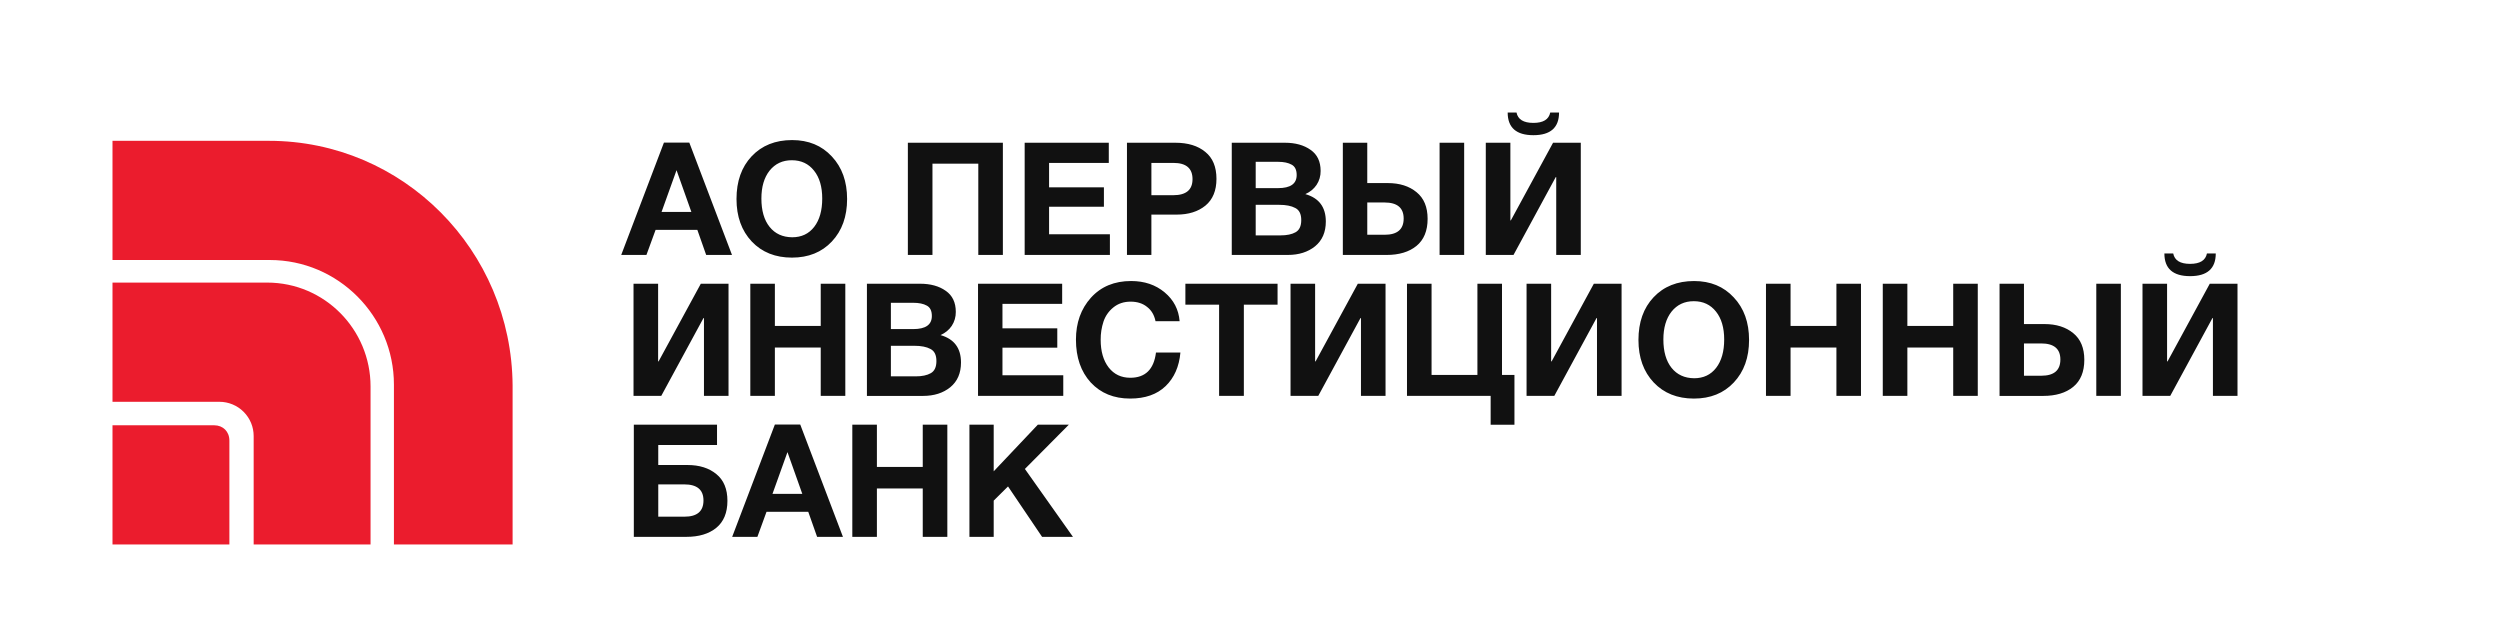 <svg width="200" height="50" viewBox="0 0 200 50" fill="none" xmlns="http://www.w3.org/2000/svg">
<path d="M17.128 34.022H9V43.558H18.351V35.249C18.351 34.527 17.847 34.022 17.128 34.022ZM21.515 11.266H9V20.801H21.588C27.055 20.801 31.514 25.281 31.514 30.771V43.558H41.008V30.843C40.937 20.007 32.233 11.266 21.515 11.266ZM21.372 22.607H9V32.144H17.559C17.919 32.145 18.275 32.216 18.607 32.354C18.939 32.492 19.241 32.695 19.494 32.95C19.748 33.204 19.949 33.507 20.087 33.839C20.224 34.172 20.294 34.528 20.293 34.887V43.557H29.644V30.916C29.644 26.364 25.976 22.608 21.372 22.607Z" fill="#EB1C2D"/>
<path d="M55.144 11.407L58.559 20.394H56.493L55.788 18.391H52.447L51.715 20.394H49.698L53.115 11.407H55.144V11.407ZM55.308 16.953L54.123 13.614L52.925 16.953H55.308V16.953ZM63.37 11.206C64.68 11.206 65.739 11.644 66.546 12.517C67.36 13.382 67.768 14.518 67.768 15.92C67.768 17.323 67.36 18.458 66.546 19.323C65.739 20.181 64.675 20.609 63.356 20.609C62.029 20.609 60.957 20.181 60.142 19.323C59.328 18.458 58.92 17.323 58.92 15.92C58.92 14.5 59.324 13.362 60.13 12.505C60.945 11.639 62.025 11.206 63.37 11.206ZM63.344 12.819C62.605 12.819 62.013 13.096 61.567 13.651C61.129 14.205 60.912 14.948 60.912 15.882C60.912 16.849 61.13 17.604 61.568 18.151C62.005 18.697 62.605 18.973 63.371 18.982C64.118 18.982 64.707 18.705 65.135 18.151C65.564 17.596 65.778 16.84 65.778 15.882C65.778 14.94 65.56 14.197 65.122 13.651C64.683 13.096 64.092 12.819 63.344 12.819ZM80.23 11.419V20.395H78.264V13.096H74.597V20.395H72.629V11.419H80.23ZM88.703 11.419V13.033H83.926V14.987H88.313V16.537H83.926V18.743H88.792V20.394H81.973V11.42H88.704V11.419H88.703ZM90.158 11.419H94.027C95.036 11.419 95.834 11.664 96.422 12.151C97.019 12.631 97.317 13.349 97.317 14.307C97.317 15.247 97.023 15.962 96.434 16.449C95.847 16.928 95.078 17.168 94.128 17.168H92.111V20.395H90.157V11.419H90.158ZM92.112 13.033V15.616H93.864C94.889 15.616 95.402 15.188 95.402 14.331C95.402 13.466 94.893 13.033 93.877 13.033H92.112ZM98.54 11.419H102.788C103.629 11.419 104.313 11.61 104.844 11.987C105.381 12.356 105.65 12.919 105.65 13.676C105.656 14.074 105.543 14.466 105.322 14.797C105.104 15.117 104.805 15.361 104.427 15.529C105.52 15.84 106.066 16.571 106.066 17.723C106.066 18.572 105.78 19.231 105.209 19.702C104.637 20.163 103.911 20.395 103.029 20.395H98.541V11.419H98.54ZM100.456 12.945V15.05H102.246C103.238 15.05 103.734 14.702 103.734 14.004C103.734 13.592 103.599 13.315 103.331 13.172C103.061 13.021 102.7 12.945 102.246 12.945H100.456ZM100.456 16.386V18.831H102.435C102.948 18.831 103.351 18.747 103.645 18.58C103.948 18.411 104.1 18.088 104.1 17.609C104.1 17.121 103.94 16.798 103.621 16.639C103.31 16.47 102.881 16.386 102.336 16.386H100.456ZM114.209 17.509C114.209 18.466 113.91 19.189 113.314 19.677C112.725 20.156 111.927 20.396 110.919 20.396H107.427V11.419H109.381V14.646H111.019C111.969 14.646 112.738 14.89 113.326 15.377C113.916 15.857 114.209 16.566 114.209 17.509ZM112.293 17.483C112.293 16.626 111.781 16.198 110.755 16.198H109.382V18.781H110.768C111.785 18.781 112.293 18.349 112.293 17.483ZM115.167 11.42H117.133V20.395H115.167V11.42ZM126.463 11.419V20.395H124.498V14.168H124.459L121.081 20.395H118.863V11.419H120.83V17.634H120.867L124.245 11.419H126.463V11.419ZM124.019 9H124.724C124.724 10.21 124.04 10.815 122.67 10.815C121.299 10.815 120.614 10.209 120.614 9H121.321C121.43 9.554 121.879 9.832 122.67 9.832C123.46 9.832 123.909 9.554 124.019 9ZM58.282 22.698V31.672H56.317V25.445H56.278L52.9 31.672H50.682V22.698H52.649V28.913H52.686L56.065 22.698H58.282ZM67.625 22.698V31.672H65.658V27.802H61.99V31.672H60.025V22.698H61.99V26.076H65.658V22.697L67.625 22.698ZM69.354 22.698H73.603C74.442 22.698 75.128 22.887 75.657 23.265C76.195 23.634 76.464 24.198 76.464 24.954C76.47 25.352 76.356 25.744 76.136 26.076C75.917 26.396 75.62 26.639 75.241 26.807C76.333 27.118 76.88 27.849 76.88 29.001C76.88 29.849 76.594 30.509 76.022 30.98C75.451 31.442 74.724 31.673 73.842 31.673H69.354V22.698V22.698ZM71.271 24.223V26.327H73.06C74.052 26.327 74.548 25.979 74.548 25.281C74.548 24.869 74.414 24.592 74.145 24.449C73.876 24.298 73.515 24.223 73.06 24.223H71.271V24.223ZM71.271 27.663V30.109H73.249C73.763 30.109 74.166 30.024 74.46 29.856C74.762 29.688 74.913 29.364 74.913 28.885C74.913 28.398 74.754 28.075 74.434 27.916C74.124 27.747 73.695 27.663 73.149 27.663H71.271ZM84.973 22.698V24.311H80.197V26.265H84.583V27.815H80.197V30.021H85.062V31.672H78.242V22.698L84.973 22.698ZM94.433 28.205C94.332 29.331 93.937 30.225 93.248 30.89C92.559 31.553 91.613 31.885 90.412 31.885C89.109 31.885 88.059 31.457 87.261 30.6C86.471 29.734 86.076 28.591 86.076 27.171C86.076 25.826 86.475 24.709 87.273 23.818C88.08 22.927 89.151 22.482 90.487 22.482C91.554 22.482 92.45 22.785 93.172 23.39C93.895 23.994 94.294 24.763 94.37 25.696H92.442C92.341 25.2 92.114 24.818 91.761 24.549C91.416 24.271 90.979 24.132 90.449 24.132C89.903 24.132 89.441 24.288 89.063 24.599C88.7 24.891 88.429 25.28 88.281 25.721C88.126 26.192 88.049 26.686 88.054 27.183C88.054 28.108 88.268 28.847 88.696 29.401C89.125 29.948 89.7 30.221 90.424 30.221C91.625 30.221 92.31 29.549 92.478 28.204L94.433 28.205ZM102.205 22.698V24.373H99.508V31.672H97.528V24.373H94.831V22.698H102.205ZM110.843 22.698V31.672H108.877V25.445H108.839L105.461 31.672H103.243V22.698H105.209V28.913H105.247L108.625 22.698H110.843ZM121.157 33.978H119.252V31.671H112.559V22.698H114.525V29.996H118.193V22.698H120.16V29.996H121.156V33.978H121.157ZM129.726 22.698V31.672H127.759V25.445H127.722L124.344 31.672H122.125V22.698H124.091V28.913H124.129L127.507 22.698H129.726ZM135.526 22.483C136.838 22.483 137.896 22.921 138.702 23.794C139.518 24.659 139.925 25.794 139.925 27.197C139.925 28.601 139.518 29.735 138.702 30.601C137.896 31.458 136.833 31.886 135.513 31.886C134.185 31.886 133.114 31.458 132.299 30.601C131.483 29.735 131.076 28.6 131.076 27.197C131.076 25.777 131.479 24.638 132.286 23.781C133.102 22.915 134.182 22.483 135.526 22.483ZM135.502 24.096C134.762 24.096 134.169 24.373 133.724 24.928C133.288 25.482 133.07 26.226 133.07 27.158C133.07 28.125 133.288 28.881 133.724 29.428C134.161 29.974 134.762 30.25 135.527 30.26C136.276 30.26 136.863 29.982 137.292 29.428C137.72 28.873 137.935 28.116 137.935 27.158C137.935 26.218 137.716 25.474 137.28 24.928C136.842 24.373 136.249 24.096 135.502 24.096ZM148.879 22.698V31.672H146.913V27.802H143.245V31.672H141.278V22.698H143.245V26.076H146.913V22.697L148.879 22.698ZM158.222 22.698V31.672H156.257V27.802H152.589V31.672H150.622V22.698H152.589V26.076H156.257V22.697L158.222 22.698ZM166.745 28.786C166.745 29.744 166.447 30.466 165.851 30.954C165.262 31.433 164.463 31.673 163.455 31.673H159.964V22.698H161.917V25.925H163.556C164.506 25.925 165.274 26.169 165.863 26.656C166.451 27.134 166.745 27.844 166.745 28.786ZM164.83 28.761C164.83 27.904 164.318 27.475 163.291 27.475H161.918V30.058H163.305C164.322 30.058 164.83 29.626 164.83 28.761ZM167.703 22.698H169.669V31.672H167.703V22.698ZM179 22.698V31.672H177.034V25.445H176.996L173.618 31.672H171.4V22.698H173.366V28.913H173.404L176.782 22.698H179ZM176.555 20.277H177.261C177.261 21.487 176.576 22.092 175.206 22.092C173.836 22.092 173.151 21.486 173.151 20.277H173.857C173.967 20.831 174.416 21.109 175.206 21.109C175.996 21.109 176.446 20.831 176.555 20.277ZM52.66 37.201H55.005C55.955 37.201 56.723 37.445 57.312 37.931C57.9 38.411 58.194 39.12 58.194 40.062C58.194 41.02 57.895 41.743 57.298 42.23C56.71 42.709 55.912 42.948 54.903 42.948H50.706V33.974H57.362V35.6H52.66V37.201ZM56.278 40.037C56.278 39.18 55.765 38.751 54.74 38.751H52.661V41.334H54.753C55.769 41.336 56.278 40.903 56.278 40.037ZM64.019 33.962L67.435 42.948H65.368L64.661 40.945H61.321L60.591 42.948H58.574L61.99 33.962H64.019V33.962ZM64.183 39.508L62.997 36.168L61.799 39.508H64.183ZM75.787 33.974V42.948H73.82V39.079H70.152V42.949H68.185V33.975H70.152V37.354H73.82V33.975H75.787V33.974ZM85.507 33.974L81.992 37.516L85.836 42.948H83.366L80.642 38.915L79.496 40.05V42.949H77.554V33.975H79.496V37.706L83.025 33.975H85.507V33.974Z" fill="#111111"/>
</svg>
